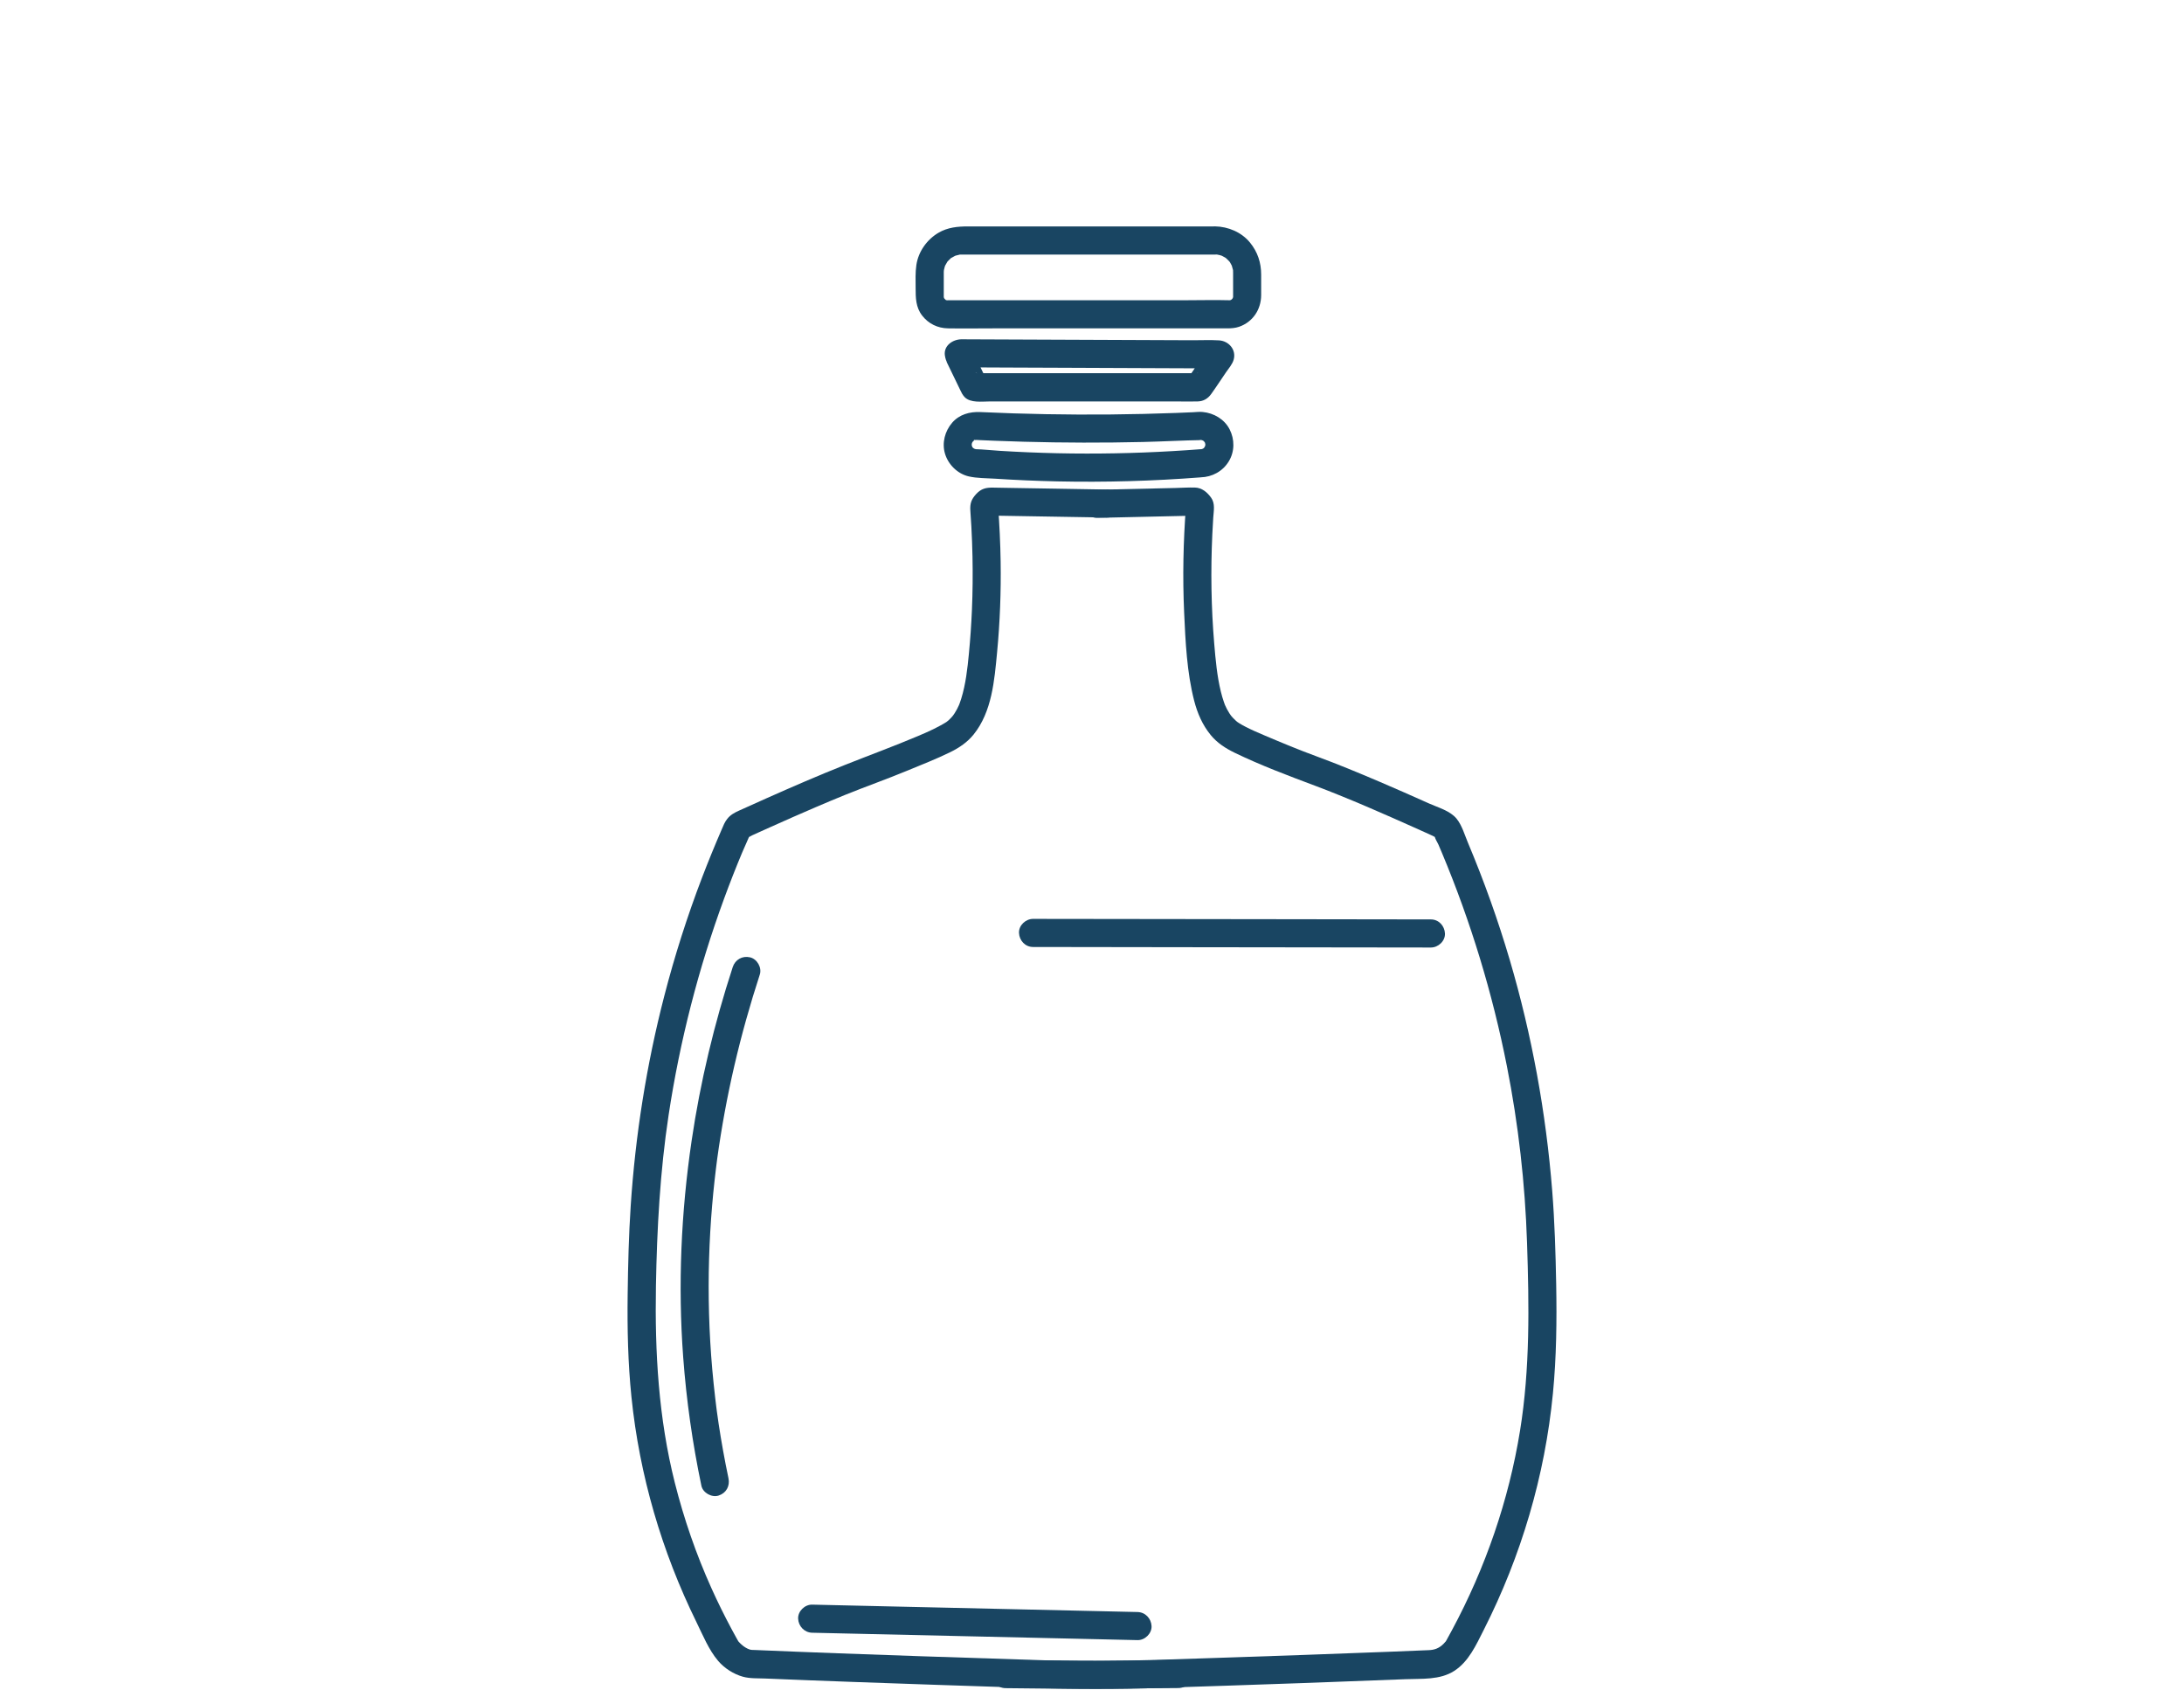 <svg width="233" height="181" viewBox="0 0 233 181" fill="none" xmlns="http://www.w3.org/2000/svg">
<path d="M118.074 52.211C115.764 52.172 113.45 52.133 111.14 52.094C109.983 52.076 108.829 52.055 107.673 52.037C107.094 52.028 106.516 52.019 105.937 52.007C105.188 51.995 104.685 52.115 104.154 52.681C103.624 53.248 103.468 53.715 103.522 54.476C103.564 55.037 103.597 55.6 103.63 56.163C103.687 57.23 103.729 58.297 103.75 59.364C103.789 61.261 103.771 63.158 103.69 65.052C103.624 66.613 103.516 68.171 103.366 69.727C103.216 71.282 103.031 72.975 102.545 74.531C102.494 74.695 102.437 74.86 102.377 75.025C102.353 75.094 102.326 75.16 102.299 75.226C102.308 75.202 102.383 75.034 102.314 75.19C102.18 75.492 102.027 75.786 101.847 76.065C101.811 76.122 101.577 76.448 101.673 76.326C101.769 76.203 101.55 76.466 101.511 76.508C101.412 76.616 101.31 76.718 101.206 76.817C101.059 76.955 100.765 77.141 101.098 76.928C100.106 77.557 99.054 78.031 97.969 78.489C95.374 79.586 92.734 80.554 90.115 81.594C87.298 82.715 84.514 83.922 81.745 85.154C80.774 85.585 79.803 86.023 78.835 86.461C78.352 86.679 77.93 86.907 77.594 87.327C77.312 87.677 77.163 88.073 76.989 88.48C76.255 90.177 75.553 91.885 74.894 93.611C73.315 97.743 71.969 101.963 70.864 106.245C68.975 113.557 67.786 121.061 67.288 128.595C67.079 131.75 67.004 134.918 66.962 138.08C66.914 141.724 66.995 145.371 67.366 148.997C68.223 157.358 70.597 165.467 74.301 173.01C74.975 174.382 75.616 175.974 76.617 177.145C77.288 177.93 78.257 178.551 79.251 178.829C80.007 179.042 80.867 178.991 81.649 179.024C84.768 179.156 87.888 179.273 91.008 179.387C96.935 179.603 102.863 179.8 108.79 179.992C112.363 180.106 115.905 180.121 119.483 180.088C121.557 180.07 123.627 180.052 125.701 180.04C127.628 180.028 127.634 177.031 125.701 177.043C121.179 177.073 116.645 177.241 112.123 177.1C107.538 176.956 102.953 176.807 98.371 176.651C92.416 176.447 86.462 176.237 80.51 175.98C80.153 175.965 80.106 176.001 79.74 175.83C79.452 175.695 79.156 175.467 78.925 175.227C78.862 175.164 78.796 175.099 78.742 175.027C78.751 175.039 78.823 175.14 78.766 175.054C78.685 174.928 78.619 174.79 78.544 174.658C78.376 174.358 78.212 174.056 78.05 173.753C77.285 172.324 76.566 170.87 75.901 169.393C74.268 165.773 72.964 161.994 71.993 158.143C70.255 151.253 69.854 144.223 69.979 137.142C70.087 131.043 70.42 124.924 71.331 118.924C72.524 111.058 74.507 103.311 77.25 95.843C77.858 94.186 78.502 92.541 79.186 90.911C79.203 90.866 79.98 89.113 79.977 89.11C80.079 89.167 79.551 89.299 79.836 89.284C79.959 89.278 80.12 89.149 80.24 89.095C80.459 88.996 80.681 88.894 80.9 88.795C81.355 88.588 81.811 88.385 82.266 88.181C83.836 87.477 85.41 86.781 86.992 86.104C87.696 85.801 88.026 85.663 88.631 85.409C89.159 85.19 89.683 84.971 90.213 84.758C92.365 83.889 94.553 83.119 96.698 82.232C98.275 81.579 99.878 80.962 101.412 80.206C102.347 79.745 103.213 79.154 103.873 78.336C105.83 75.9 106.09 72.562 106.375 69.571C106.681 66.358 106.801 63.131 106.753 59.903C106.723 57.925 106.627 55.951 106.48 53.976L106.042 55.037L106.501 54.548L105.44 54.986C109.65 55.058 113.861 55.127 118.074 55.198C120.004 55.231 120.004 52.235 118.074 52.202V52.211Z" fill="#194562"/>
<path d="M129.612 24.149H103.267C102.17 24.149 101.11 24.248 100.127 24.823C98.886 25.549 97.969 26.843 97.762 28.27C97.642 29.079 97.684 29.9 97.684 30.715C97.684 31.761 97.696 32.771 98.374 33.649C99.051 34.527 100.028 35.003 101.137 35.021C102.752 35.048 104.37 35.021 105.985 35.021H130.954C131.371 35.021 131.79 34.989 132.186 34.854C133.654 34.347 134.538 33.02 134.547 31.482C134.55 30.751 134.547 30.02 134.547 29.289C134.547 28.012 134.17 26.873 133.364 25.881C132.459 24.767 131.032 24.167 129.615 24.143C128.83 24.131 128.08 24.841 128.116 25.642C128.152 26.442 128.776 27.128 129.615 27.14C129.684 27.14 129.756 27.146 129.825 27.146C130.085 27.146 129.783 27.143 129.735 27.125C129.857 27.167 130.004 27.173 130.13 27.209C130.211 27.23 130.289 27.263 130.37 27.284C130.562 27.335 130.115 27.149 130.289 27.245C130.418 27.317 130.553 27.377 130.679 27.455C130.667 27.449 130.843 27.556 130.84 27.562C130.84 27.572 130.598 27.353 130.769 27.509C130.864 27.596 130.963 27.682 131.053 27.778C131.098 27.826 131.14 27.874 131.182 27.925C131.374 28.138 131.119 27.856 131.128 27.853C131.161 27.844 131.362 28.231 131.383 28.273C131.383 28.273 131.476 28.435 131.467 28.453C131.473 28.435 131.359 28.156 131.425 28.372C131.464 28.5 131.503 28.626 131.533 28.758C131.533 28.755 131.581 28.947 131.569 28.959C131.575 28.953 131.542 28.629 131.548 28.869C131.548 28.947 131.554 29.025 131.554 29.103C131.557 29.381 131.554 29.66 131.554 29.939V31.141C131.554 31.264 131.554 31.386 131.554 31.512C131.554 31.539 131.554 31.569 131.554 31.599C131.566 31.935 131.647 31.332 131.563 31.623C131.554 31.653 131.506 31.809 131.509 31.818C131.494 31.788 131.683 31.5 131.545 31.734C131.533 31.755 131.455 31.908 131.446 31.905C131.428 31.896 131.706 31.632 131.5 31.833C131.455 31.878 131.407 31.926 131.362 31.971C131.158 32.178 131.425 31.899 131.434 31.917C131.437 31.926 131.284 32.004 131.263 32.016C131.017 32.163 131.539 31.965 131.251 32.01C131.203 32.016 131.086 32.037 131.053 32.052C131.104 32.025 131.401 32.037 131.14 32.022C131.14 32.022 131.14 32.022 131.137 32.022C131.125 32.022 131.113 32.022 131.098 32.022C129.597 31.98 128.086 32.022 126.585 32.022H101.616C101.457 32.022 101.295 32.016 101.137 32.022C101.125 32.022 101.113 32.022 101.101 32.022C101.101 32.022 101.098 32.022 101.095 32.022H100.99C101.2 32.058 101.247 32.064 101.134 32.043C101.083 32.034 101.035 32.022 100.987 32.01C100.747 31.962 101.104 32.031 101.065 32.058C101.056 32.064 100.882 31.965 100.891 31.968C100.663 31.869 101.023 32.01 100.954 32.034C100.942 32.037 100.828 31.923 100.81 31.902C100.816 31.908 100.675 31.77 100.678 31.758C100.702 31.689 100.843 32.049 100.744 31.821C100.747 31.83 100.645 31.656 100.654 31.647C100.732 31.839 100.753 31.881 100.717 31.773C100.702 31.725 100.69 31.677 100.678 31.626C100.606 31.356 100.672 31.899 100.687 31.611C100.687 31.59 100.687 31.566 100.687 31.545C100.687 31.413 100.687 31.279 100.687 31.147V29.945C100.687 29.666 100.684 29.387 100.687 29.109C100.687 29.064 100.687 29.022 100.687 28.98C100.687 28.938 100.714 28.803 100.699 28.773C100.711 28.803 100.627 29.136 100.687 28.866C100.717 28.734 100.744 28.602 100.783 28.474C100.792 28.45 100.84 28.285 100.846 28.285C100.834 28.285 100.678 28.611 100.834 28.324C100.903 28.192 100.981 28.069 101.056 27.94C101.167 27.745 100.993 27.994 100.996 28.006C100.996 27.988 101.122 27.856 101.122 27.856C101.209 27.76 101.301 27.667 101.397 27.581C101.421 27.559 101.529 27.452 101.547 27.455C101.499 27.449 101.265 27.64 101.523 27.491C101.652 27.416 101.778 27.344 101.91 27.275C102.117 27.167 101.826 27.32 101.826 27.311C101.826 27.302 102.027 27.242 102.015 27.248C102.144 27.209 102.275 27.179 102.407 27.152C102.641 27.104 102.314 27.161 102.314 27.164C102.32 27.143 102.554 27.152 102.575 27.152C102.692 27.152 102.809 27.152 102.926 27.152H129.621C130.406 27.152 131.155 26.463 131.119 25.654C131.083 24.845 130.46 24.155 129.621 24.155L129.612 24.149Z" fill="#194562"/>
<path d="M128.095 47.91C124.05 48.222 119.992 48.381 115.935 48.375C113.852 48.375 111.766 48.327 109.686 48.24C108.685 48.198 107.681 48.147 106.681 48.084C105.811 48.03 104.939 47.931 104.07 47.907C103.753 47.898 104.475 48.003 104.07 47.898L103.986 47.874C103.87 47.833 103.87 47.836 103.986 47.883L104.073 47.922C104.01 47.892 103.948 47.859 103.888 47.824C103.555 47.665 104.136 48.009 103.819 47.767C103.606 47.605 103.81 47.797 103.84 47.821C103.801 47.794 103.666 47.584 103.672 47.539C103.747 47.728 103.756 47.746 103.702 47.587L103.672 47.479C103.567 47.164 103.636 47.758 103.672 47.419C103.672 47.419 103.675 47.215 103.681 47.215C103.723 47.215 103.576 47.599 103.681 47.32C103.807 46.984 103.654 47.308 103.663 47.311C103.654 47.308 103.777 47.122 103.78 47.101C103.816 46.943 103.54 47.335 103.75 47.137C103.762 47.125 103.951 46.931 103.957 46.94C103.792 47.062 103.753 47.095 103.849 47.032C103.888 47.005 103.93 46.981 103.971 46.958C103.663 47.02 104.229 46.784 103.971 46.958L104.067 46.931C104.196 46.904 104.196 46.901 104.064 46.919L103.965 46.931C104.034 46.925 104.1 46.922 104.169 46.922C104.307 46.922 104.448 46.934 104.583 46.943C105.092 46.967 105.605 46.987 106.114 47.008C107.154 47.05 108.191 47.086 109.231 47.113C113.468 47.23 117.709 47.239 121.946 47.14C124.065 47.089 126.183 46.969 128.302 46.934C127.88 46.94 127.99 46.88 128.113 46.916C128.167 46.928 128.221 46.943 128.275 46.958C128.422 47.008 128.392 46.993 128.185 46.91C128.206 46.934 128.332 46.99 128.371 47.008C128.506 47.098 128.497 47.089 128.347 46.978C128.407 47.029 128.461 47.086 128.512 47.143L128.416 47.011C128.449 47.056 128.479 47.101 128.506 47.149C128.692 47.461 128.506 46.972 128.557 47.248L128.587 47.356C128.62 47.524 128.617 47.503 128.584 47.299C128.599 47.311 128.584 47.509 128.584 47.518C128.584 47.847 128.692 47.212 128.578 47.518C128.566 47.566 128.551 47.614 128.536 47.659C128.497 47.767 128.518 47.722 128.596 47.527C128.596 47.527 128.461 47.782 128.452 47.779C128.584 47.617 128.614 47.581 128.539 47.665C128.509 47.701 128.476 47.737 128.443 47.77C128.194 48.018 128.44 47.761 128.452 47.779C128.461 47.791 128.2 47.919 128.2 47.922C128.206 47.934 128.527 47.779 128.191 47.904C128.029 47.937 128.062 47.937 128.296 47.904C128.227 47.91 128.161 47.913 128.092 47.913C127.31 47.934 126.558 48.588 126.594 49.412C126.63 50.236 127.253 50.931 128.092 50.91C129.321 50.88 130.448 50.266 131.092 49.208C131.736 48.15 131.727 46.853 131.179 45.786C130.631 44.719 129.504 44.051 128.305 43.94C127.963 43.907 127.616 43.949 127.271 43.967C126.672 43.994 126.073 44.018 125.473 44.042C120.834 44.215 116.186 44.26 111.544 44.173C109.225 44.132 106.902 44.057 104.586 43.949C103.453 43.895 102.338 44.203 101.574 45.093C100.81 45.983 100.474 47.23 100.816 48.384C101.158 49.538 102.143 50.533 103.354 50.811C104.247 51.015 105.233 50.994 106.144 51.054C108.359 51.198 110.576 51.294 112.794 51.342C117.897 51.453 123.004 51.306 128.092 50.913C128.872 50.853 129.63 50.266 129.591 49.415C129.558 48.654 128.928 47.85 128.092 47.916L128.095 47.91Z" fill="#194562"/>
<path d="M101.002 38.621L101.853 40.377L102.428 41.569C102.569 41.863 102.683 42.115 102.917 42.358C103.54 42.996 104.763 42.816 105.584 42.816C108.82 42.816 112.06 42.816 115.296 42.816H125.53C126.273 42.816 127.017 42.837 127.76 42.816C128.386 42.801 128.854 42.525 129.219 42.019C129.762 41.267 130.265 40.485 130.789 39.72C131.077 39.301 131.473 38.857 131.614 38.363C131.91 37.299 131.098 36.367 130.052 36.301C129.114 36.244 128.155 36.292 127.214 36.289C119.444 36.256 111.673 36.223 103.906 36.193C103.459 36.193 103.01 36.181 102.56 36.187C101.658 36.202 100.687 36.84 100.798 37.865C100.882 38.642 101.427 39.403 102.296 39.364C103.037 39.331 103.885 38.699 103.795 37.865L103.786 37.782L103.582 38.537L103.624 38.468L102.728 39.157C102.413 39.268 102.638 39.184 102.785 39.184C102.884 39.184 102.983 39.184 103.085 39.184C103.309 39.184 103.534 39.184 103.756 39.184C104.205 39.184 104.652 39.187 105.101 39.19C105.997 39.193 106.893 39.196 107.792 39.202C109.584 39.208 111.38 39.217 113.172 39.223C116.759 39.238 120.343 39.253 123.93 39.268C124.925 39.271 125.923 39.277 126.918 39.28C127.442 39.28 127.964 39.283 128.488 39.286C128.737 39.286 128.985 39.286 129.234 39.289C129.333 39.289 129.432 39.289 129.534 39.289C129.663 39.289 130.133 39.373 129.726 39.256L129.063 38.869L129.108 38.917L128.722 38.255L128.737 38.318V37.521C128.875 37.107 128.59 37.632 128.536 37.713C128.452 37.832 128.371 37.955 128.287 38.075C128.107 38.336 127.931 38.6 127.751 38.86C127.571 39.121 127.394 39.385 127.214 39.645C127.13 39.765 127.05 39.888 126.966 40.008C126.912 40.089 126.855 40.17 126.801 40.251C126.684 40.419 126.69 40.413 126.825 40.23L127.487 39.843C127.952 39.729 127.874 39.804 127.652 39.804H127.178C126.609 39.804 126.037 39.804 125.467 39.804C123.579 39.804 121.688 39.804 119.8 39.804C115.533 39.804 111.266 39.804 106.998 39.804H104.865C104.664 39.804 104.463 39.804 104.262 39.804C104.008 39.804 103.951 39.714 104.382 39.837L105.044 40.224C105.176 40.371 105.284 40.584 105.161 40.329L104.975 39.945L104.412 38.782L103.594 37.092C103.252 36.385 102.188 36.139 101.544 36.556C100.819 37.023 100.639 37.85 101.008 38.606L101.002 38.621Z" fill="#194562"/>
<path d="M78.17 103.15C76.198 109.194 74.708 115.397 73.782 121.687C72.659 129.32 72.314 137.052 72.886 144.75C73.228 149.356 73.881 153.942 74.828 158.461C74.99 159.228 75.934 159.746 76.671 159.506C77.483 159.243 77.891 158.488 77.717 157.663C77.312 155.731 76.959 153.789 76.665 151.838C76.593 151.367 76.527 150.897 76.464 150.426C76.5 150.693 76.464 150.447 76.461 150.396C76.444 150.253 76.425 150.112 76.407 149.968C76.371 149.68 76.336 149.392 76.303 149.105C76.183 148.089 76.078 147.07 75.988 146.051C75.643 142.122 75.532 138.173 75.649 134.229C75.706 132.356 75.811 130.486 75.97 128.619C76.045 127.723 76.132 126.83 76.231 125.937C76.276 125.517 76.327 125.098 76.377 124.681C76.401 124.474 76.428 124.265 76.455 124.058C76.47 123.935 76.488 123.809 76.503 123.686C76.557 123.27 76.458 124.007 76.515 123.59C76.974 120.255 77.585 116.941 78.346 113.659C79.108 110.378 80.016 107.144 81.058 103.947C81.301 103.201 80.777 102.278 80.013 102.104C79.189 101.915 78.43 102.352 78.17 103.15Z" fill="#194562"/>
<path d="M86.647 174.14C95.674 174.343 104.7 174.55 113.726 174.754C116.27 174.811 118.811 174.868 121.356 174.928C122.141 174.946 122.89 174.227 122.854 173.429C122.818 172.632 122.195 171.949 121.356 171.931C112.329 171.727 103.303 171.521 94.277 171.317C91.733 171.26 89.192 171.203 86.647 171.143C85.862 171.125 85.113 171.844 85.149 172.641C85.185 173.438 85.808 174.122 86.647 174.14Z" fill="#194562"/>
<path d="M110.211 101.001C115.74 101.01 121.272 101.016 126.801 101.025C132.33 101.034 137.811 101.04 143.316 101.046C146.43 101.049 149.543 101.055 152.657 101.058C153.442 101.058 154.191 100.369 154.155 99.559C154.119 98.75 153.496 98.061 152.657 98.061C147.128 98.052 141.596 98.046 136.067 98.037C130.538 98.028 125.057 98.022 119.552 98.016C116.438 98.013 113.324 98.007 110.211 98.004C109.426 98.004 108.676 98.693 108.712 99.502C108.748 100.312 109.372 101.001 110.211 101.001Z" fill="#194562"/>
<path d="M107.301 180.052C112.231 180.085 117.16 180.226 122.087 180.073C127.955 179.888 133.825 179.693 139.693 179.483C143.106 179.36 146.516 179.234 149.93 179.096C151.686 179.024 153.604 179.201 155.144 178.212C156.684 177.223 157.47 175.464 158.294 173.837C162.291 165.95 164.821 157.406 165.675 148.601C166.049 144.736 166.094 140.852 166.022 136.971C165.959 133.645 165.86 130.318 165.597 126.998C164.934 118.667 163.43 110.399 161.069 102.383C159.816 98.136 158.324 93.959 156.606 89.877C156.259 89.053 155.974 88.037 155.408 87.333C154.722 86.476 153.43 86.131 152.456 85.694C150.691 84.903 148.923 84.12 147.143 83.362C144.928 82.418 142.705 81.495 140.445 80.665C138.59 79.985 136.765 79.227 134.946 78.454C134.251 78.16 133.555 77.863 132.884 77.516C132.662 77.402 132.447 77.285 132.234 77.153C132.144 77.096 132.06 77.033 131.97 76.979C131.766 76.859 132.057 77.048 132.078 77.066C132 76.997 131.916 76.931 131.841 76.862C131.733 76.763 131.632 76.661 131.53 76.556C131.485 76.509 131.227 76.203 131.326 76.329C131.413 76.44 131.197 76.137 131.152 76.068C131.059 75.921 130.972 75.771 130.891 75.618C130.81 75.466 130.727 75.295 130.658 75.13C130.756 75.367 130.598 74.956 130.577 74.89C130.448 74.522 130.34 74.147 130.247 73.769C129.839 72.097 129.684 70.371 129.54 68.66C129.213 64.776 129.156 60.871 129.336 56.982C129.363 56.388 129.396 55.795 129.435 55.202C129.483 54.47 129.66 53.703 129.201 53.071C128.773 52.481 128.215 52.016 127.463 51.998C126.774 51.983 126.079 52.028 125.389 52.046L118.497 52.202C118.026 52.214 117.556 52.223 117.085 52.235C115.161 52.28 115.152 55.277 117.085 55.232C120.58 55.154 124.074 55.073 127.568 54.995L126.507 54.557L126.963 55.04L126.525 53.979C126.237 57.755 126.159 61.546 126.33 65.331C126.471 68.441 126.621 71.702 127.397 74.725C127.742 76.065 128.287 77.327 129.168 78.4C129.851 79.233 130.747 79.814 131.706 80.278C134.493 81.627 137.424 82.727 140.322 83.812C141.167 84.129 142.009 84.459 142.845 84.798C143.376 85.013 143.906 85.232 144.437 85.451C144.778 85.595 144.928 85.658 145.117 85.736C145.441 85.873 145.767 86.011 146.091 86.152C147.682 86.835 149.264 87.534 150.844 88.241C151.266 88.43 151.686 88.618 152.108 88.81C152.366 88.927 152.624 89.041 152.879 89.161C152.95 89.194 153.097 89.296 153.172 89.302C153.28 89.368 153.268 89.347 153.136 89.233C153.025 89.101 153.001 89.089 153.067 89.197C153.079 89.445 153.358 89.847 153.46 90.084C153.616 90.441 153.733 90.722 153.855 91.013C156.912 98.322 159.229 105.94 160.763 113.71C161.992 119.929 162.702 126.201 162.912 132.551C163.133 139.228 163.238 145.958 162.168 152.575C160.964 160.007 158.479 167.211 154.916 173.84C154.766 174.119 154.614 174.397 154.461 174.673C154.386 174.808 154.317 174.958 154.23 175.087C154.299 174.985 154.092 175.234 154.017 175.311C153.505 175.83 152.998 175.974 152.423 175.998C151.048 176.058 149.672 176.112 148.296 176.166C145.255 176.285 142.21 176.396 139.165 176.504C133.843 176.693 128.521 176.87 123.196 177.041C119.83 177.149 116.486 177.131 113.115 177.101C111.179 177.083 109.24 177.068 107.301 177.056C105.362 177.044 105.371 180.04 107.301 180.052Z" fill="#194562"/>
</svg>
